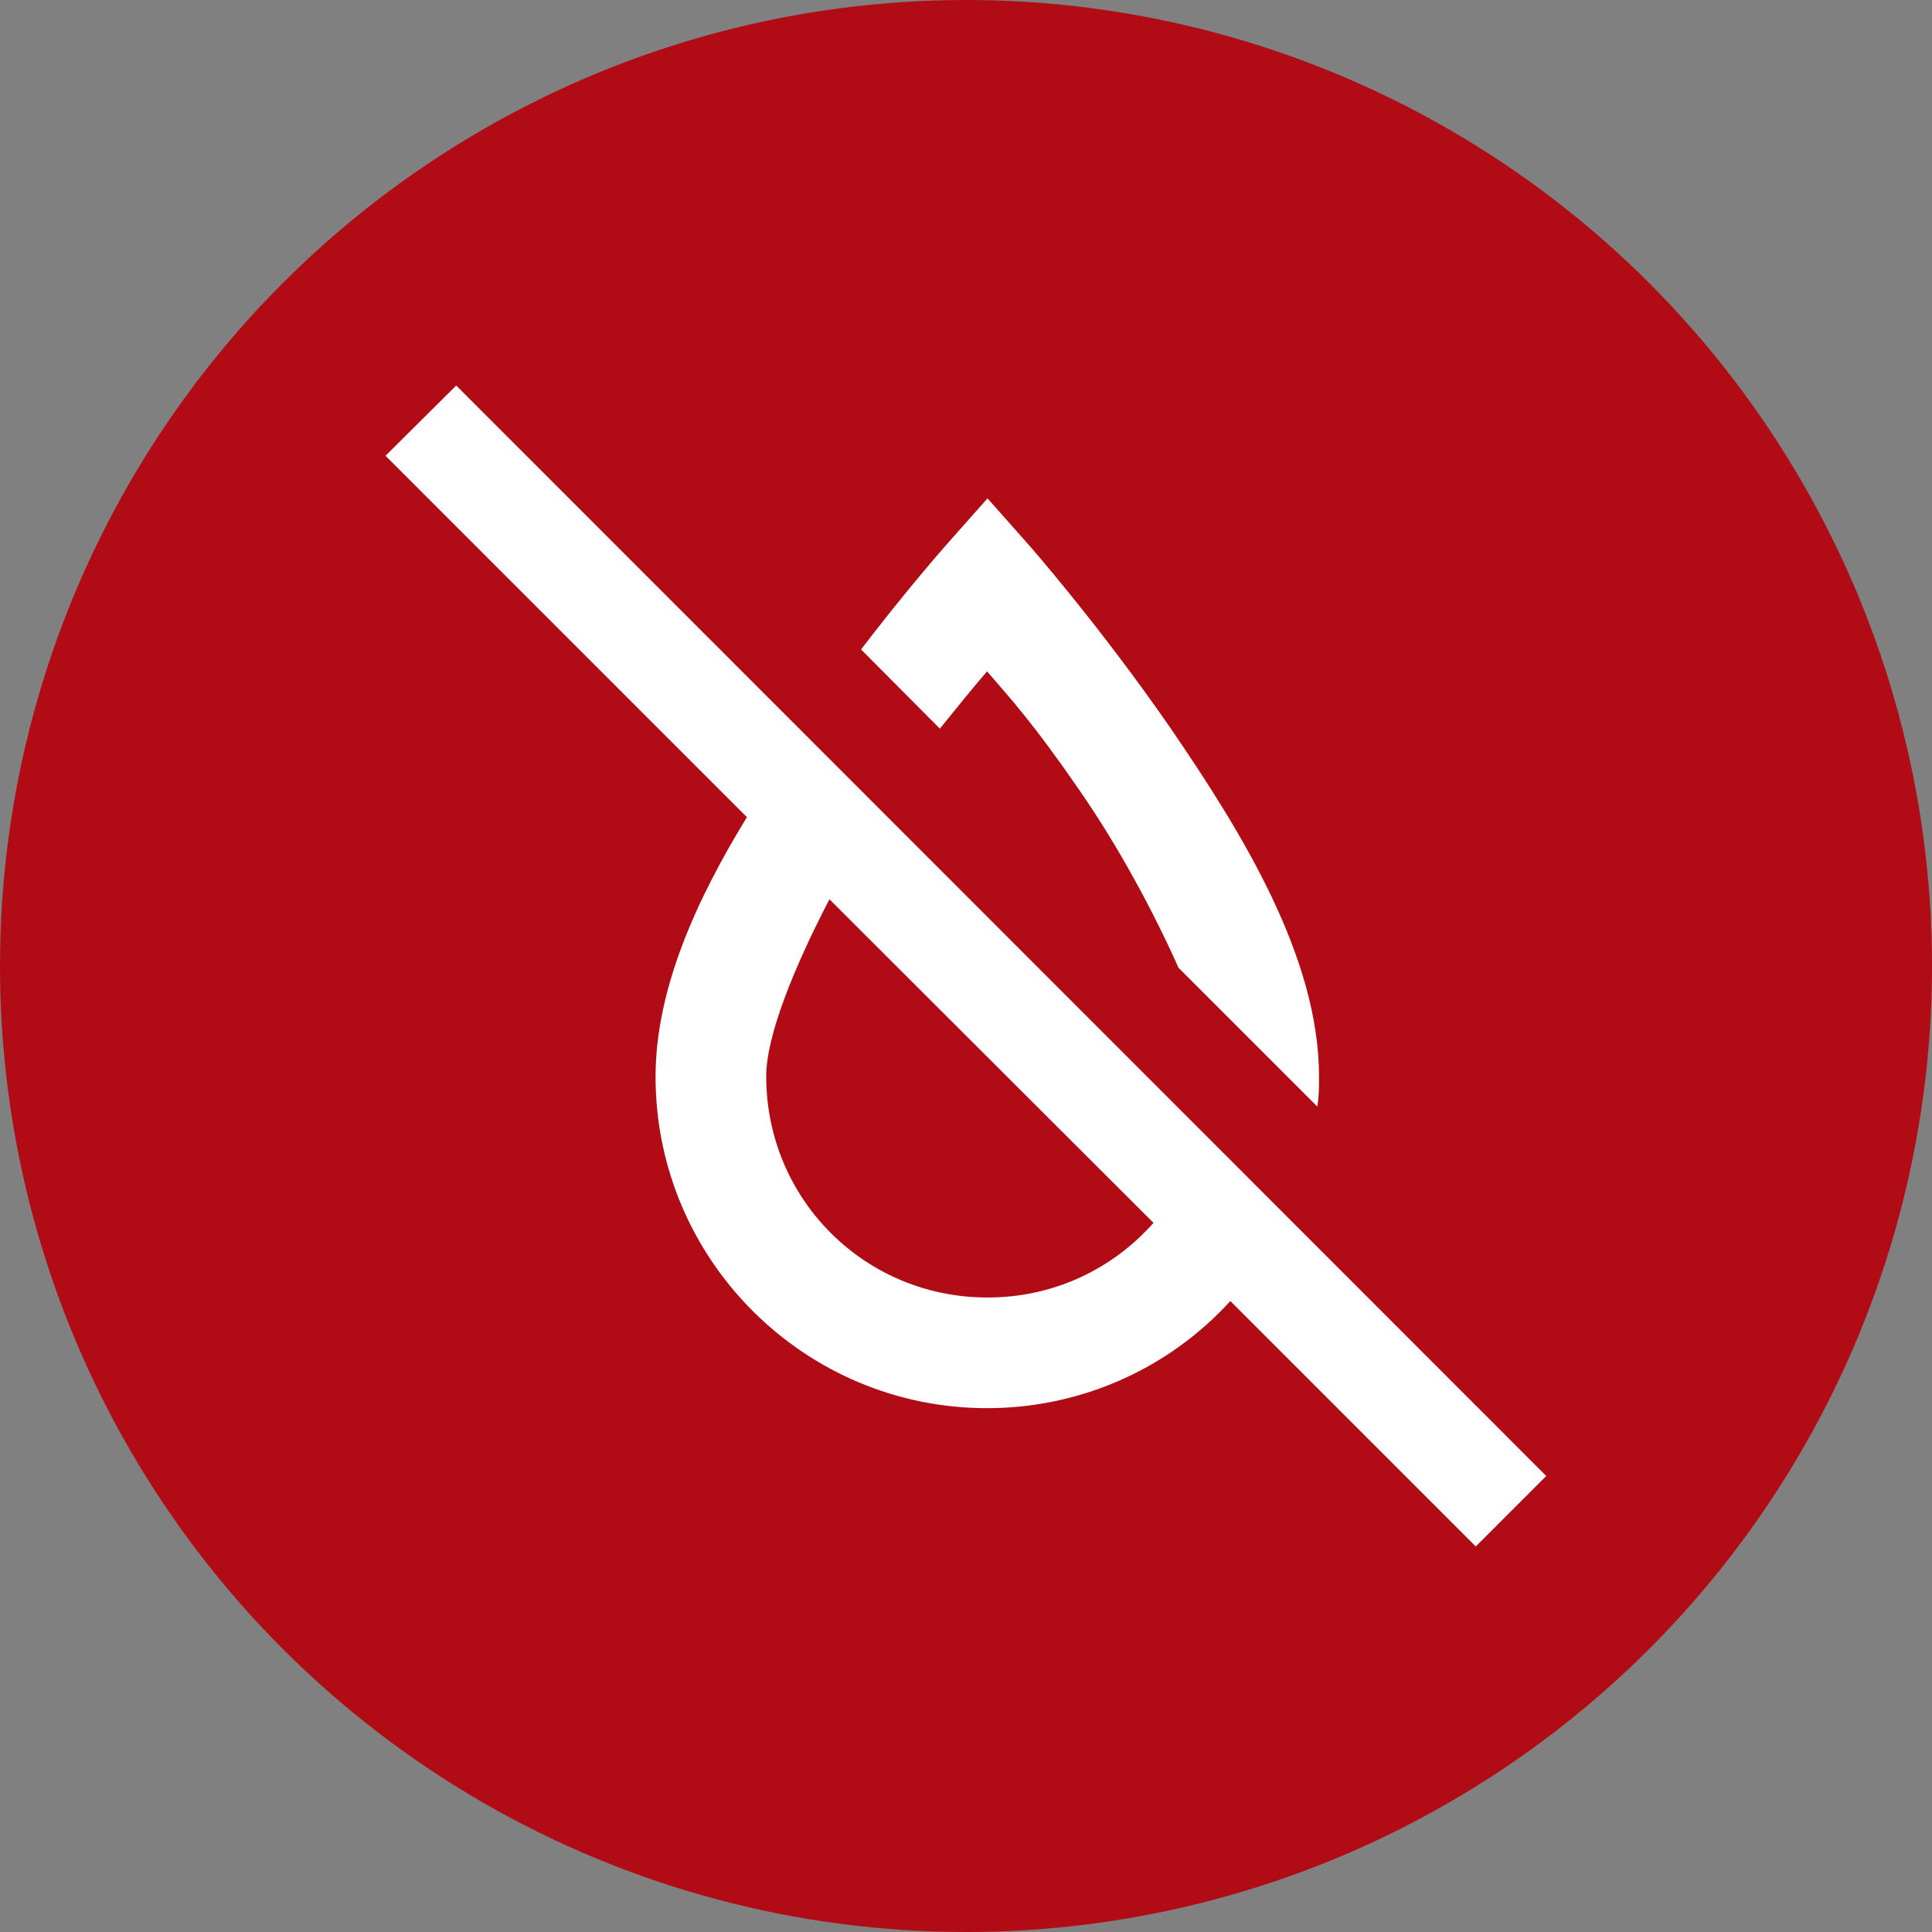 <?xml version="1.0" encoding="UTF-8"?>
<svg id="Ebene_1" xmlns="http://www.w3.org/2000/svg" xmlns:xlink="http://www.w3.org/1999/xlink" viewBox="0 0 44 44">
  <rect x="0" y="0" width="44" height="44" fill="#808080" stroke="none"/>
  <defs>
    <style>
      .cls-1 {
        fill: #fff;
      }

      .cls-2 {
        fill: none;
      }

      .cls-3 {
        fill: #b10c15;
      }

      .cls-4 {
        clip-path: url(#clippath);
      }
    </style>
    <clipPath id="clippath">
      <rect class="cls-2" width="44" height="44"/>
    </clipPath>
  </defs>
  <rect class="cls-2" x="7.9" y="7.9" width="28.21" height="28.21"/>
  <g class="cls-4">
    <circle class="cls-3" cx="22" cy="22" r="22"/>
  </g>
  <path class="cls-1" d="M35.22,33.62L10.39,8.78l-1.61,1.6,8.23,8.23c-1.15,1.88-2.08,3.92-2.08,5.91,0,4.17,3.39,7.55,7.55,7.55,2.11,0,4.12-.88,5.54-2.44l5.59,5.59,1.6-1.6ZM22.49,29.55c-2.8,0-5.04-2.24-5.04-5.04,0-.92.63-2.47,1.44-4.03l7.38,7.37c-.93,1.05-2.27,1.7-3.78,1.7M21.41,16.6l-1.8-1.81c1.08-1.41,1.94-2.38,1.94-2.38l.94-1.06.94,1.06s1.61,1.83,3.24,4.19c1.62,2.37,3.37,5.2,3.37,7.92,0,.23,0,.45-.04.68l-3.16-3.16c-.58-1.3-1.37-2.76-2.24-4.02-1.06-1.54-1.56-2.08-2.12-2.73-.34.39-.63.76-1.08,1.31"/>
</svg>